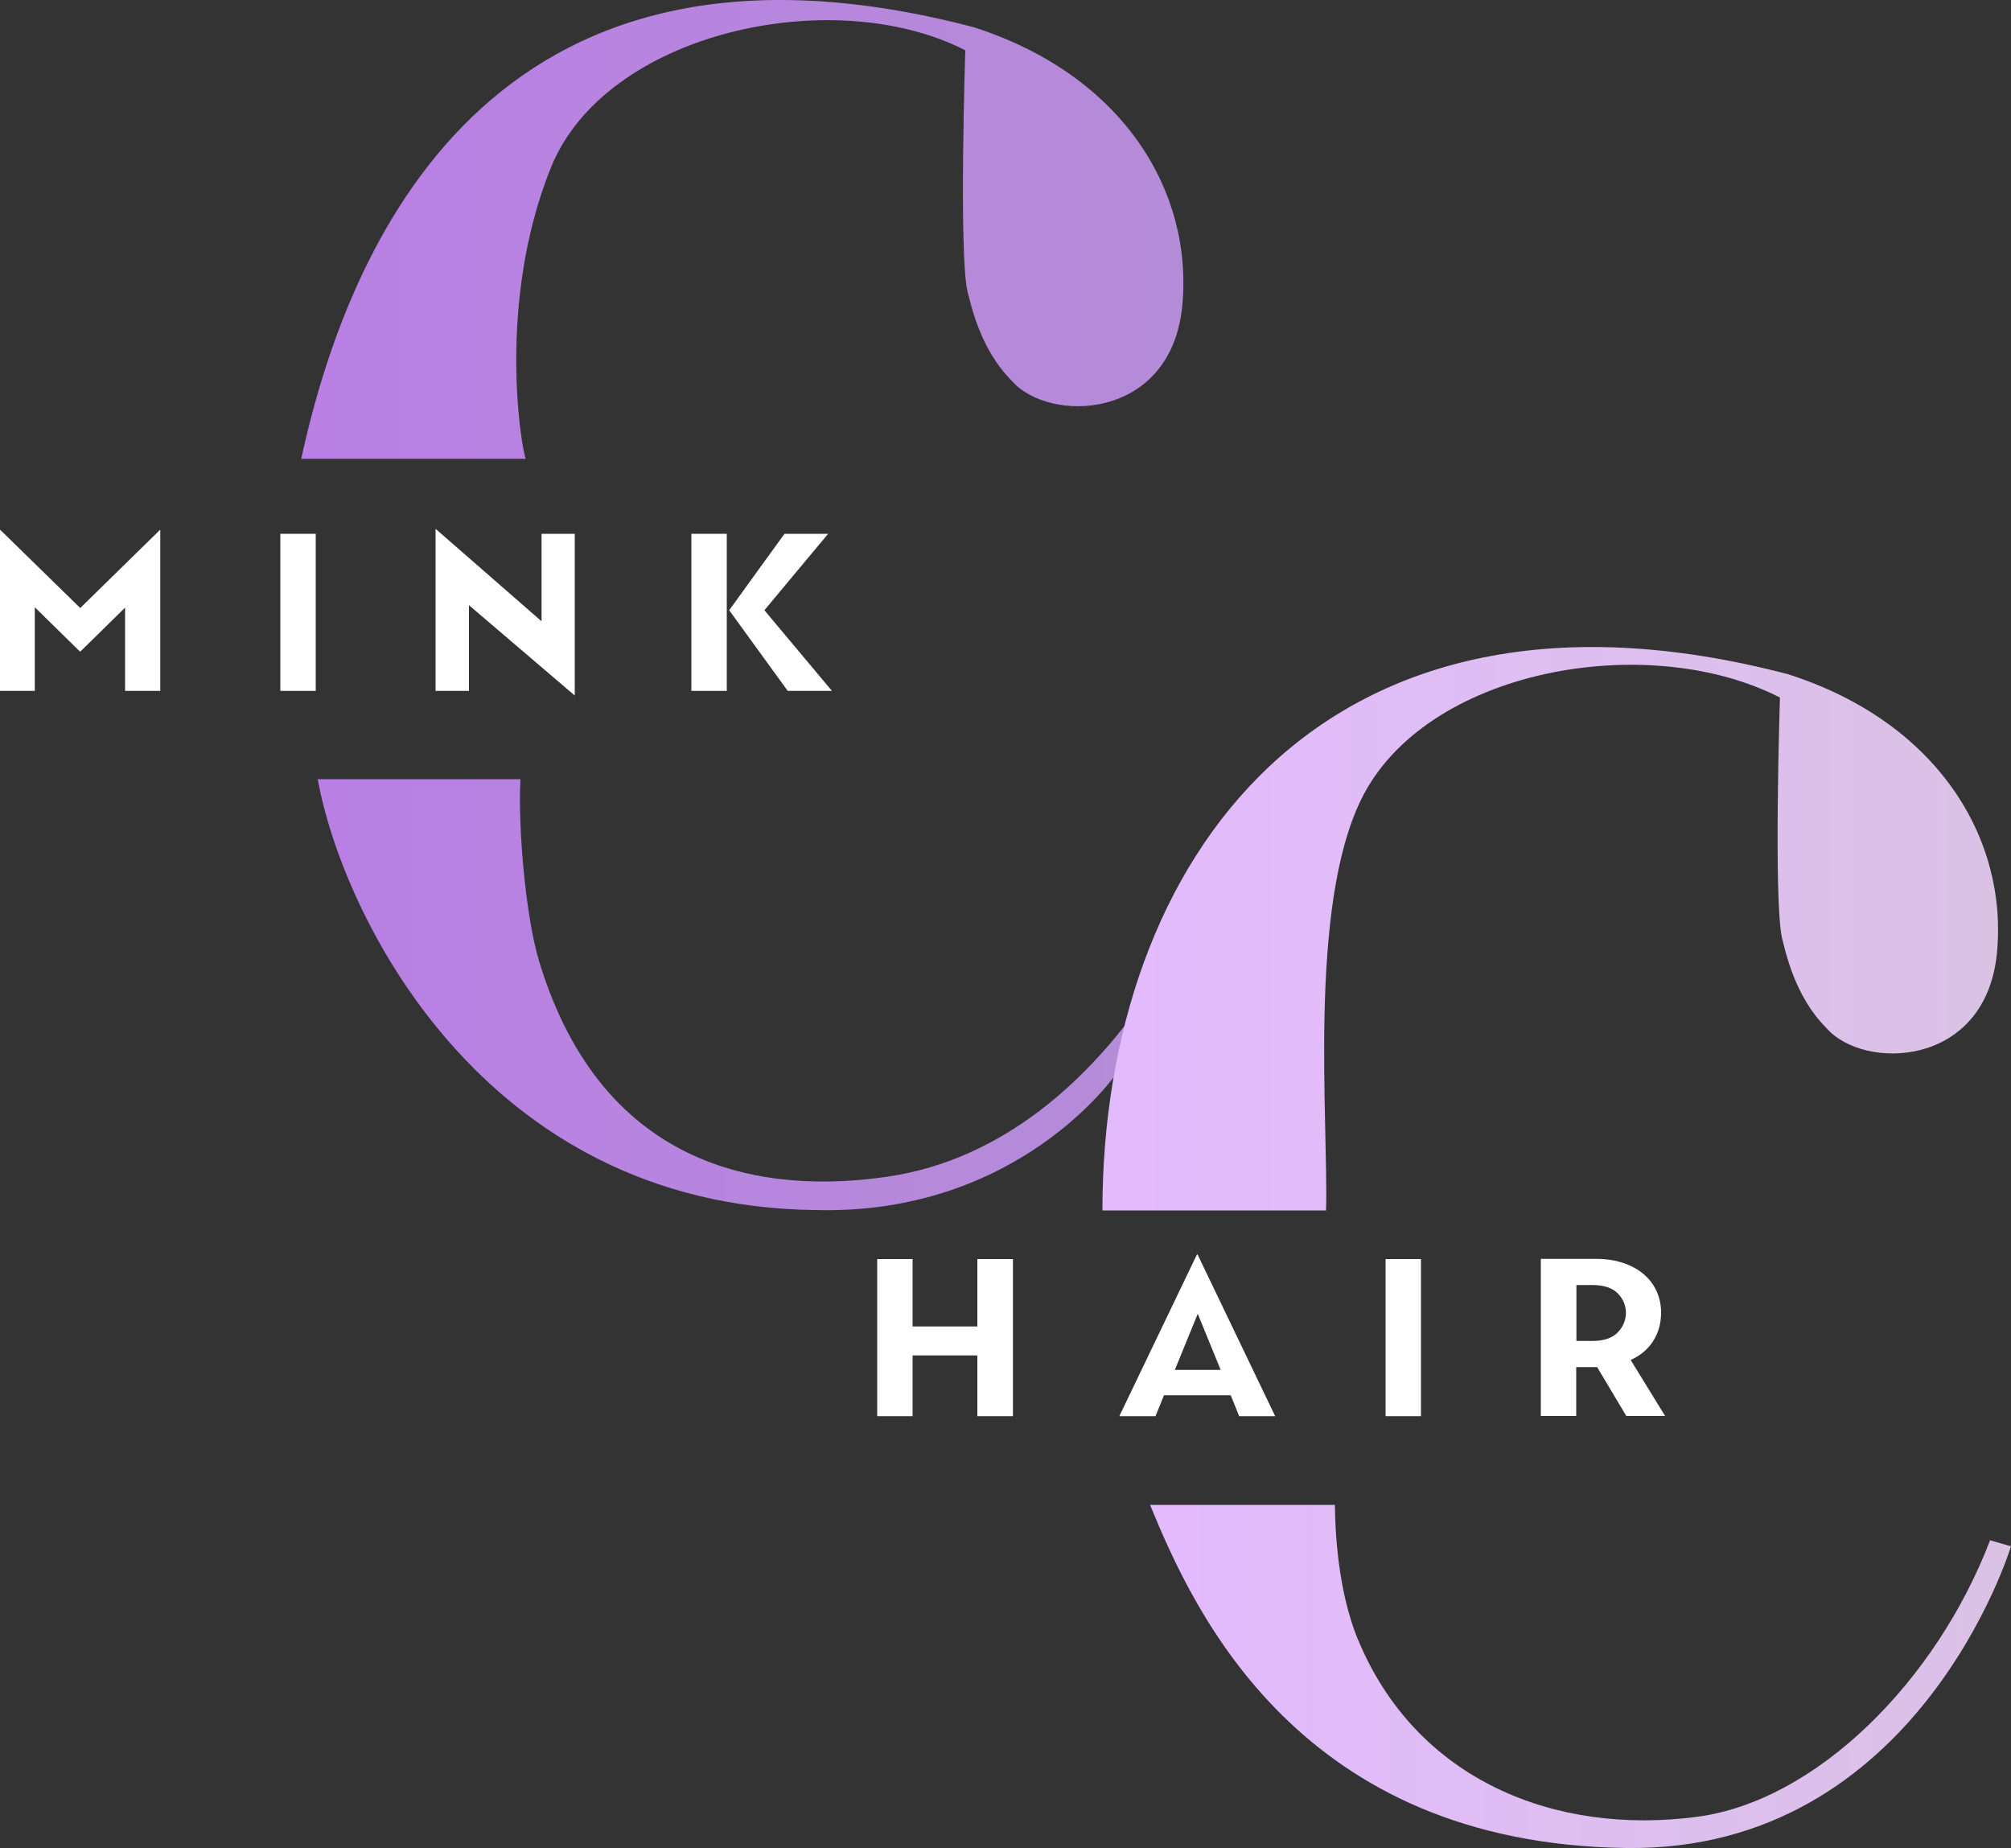 <svg xml:space="preserve" style="enable-background:new 0 0 1000 918.8;" viewBox="0 0 1000 918.8" y="0px" x="0px" xmlns:xlink="http://www.w3.org/1999/xlink" xmlns="http://www.w3.org/2000/svg" id="Layer_1" version="1.1">
<rect x="0" y="0" width="1000" height="918.8" fill="#333333" stroke="none"/>
<style type="text/css">
	.st0{fill:url(#SVGID_1_);}
	.st1{fill:url(#SVGID_00000114071143661867184080000007080888450333177479_);}
	.st2{fill:url(#SVGID_00000108283576002458720510000006315665559222355592_);}
	.st3{fill:url(#SVGID_00000138566815838580428540000016279677604700658310_);}
	.st4{fill:#FFFFFF;}
</style>
<g>
	<g>
		<g>
			<linearGradient y2="114.047" x2="588.455" y1="114.047" x1="149.828" gradientUnits="userSpaceOnUse" id="SVGID_1_">
				<stop style="stop-color:#B97FE5" offset="0"></stop>
				<stop style="stop-color:#B58CD8" offset="1"></stop>
			</linearGradient>
			<path d="M484.1,13.5c-232.4-60.8-308.7,96.7-334.3,214.6h111.6c-2.2-5.9-14.5-77.8,12.6-144.9S414.1-8.7,480,25
				c0,0-3.2,99.7,1,119.5c1.7,6.3,6.1,28.8,22,44.7c18.5,21.5,79.3,20,84.9-37.1C593.4,95,558.2,37.2,484.1,13.5z" class="st0"></path>
			
				<linearGradient y2="494.605" x2="564" y1="494.605" x1="157.982" gradientUnits="userSpaceOnUse" id="SVGID_00000062189341208650418130000006927009015979094701_">
				<stop style="stop-color:#B97FE5" offset="0"></stop>
				<stop style="stop-color:#B58CD8" offset="1"></stop>
			</linearGradient>
			<path d="M441.5,585
				c-58.9,8.7-141.3-1.2-173.4-107c-6.8-22.5-10.6-67.4-9.3-90.6H158c11.9,66.3,81.2,212,246.8,214.2c101.9,3,150.3-67.8,150.3-67.8
				l8.9-30C540.8,535.1,500.4,576.3,441.5,585z" style="fill:url(#SVGID_00000062189341208650418130000006927009015979094701_);"></path>
		</g>
	</g>
	<g>
		<g>
			
				<linearGradient y2="461.711" x2="993.48" y1="461.711" x1="548.231" gradientUnits="userSpaceOnUse" id="SVGID_00000046335979375330748140000004186757182551642543_">
				<stop style="stop-color:#E3BAFE" offset="0"></stop>
				<stop style="stop-color:#DAC2E5" offset="1"></stop>
			</linearGradient>
			<path d="M889.1,335.2
				c-232.4-60.8-340.9,93.4-340.9,266.6h111.2c1.2-44.7-8.9-149.9,17.3-204c31.5-65.1,142.4-84.8,208.4-51c0,0-3.2,99.7,1,119.5
				c1.7,6.3,6.1,28.8,22,44.7c18.5,21.5,79.3,20,84.9-37.1C998.5,416.7,963.3,358.9,889.1,335.2z" style="fill:url(#SVGID_00000046335979375330748140000004186757182551642543_);"></path>
			
				<linearGradient y2="833.51" x2="1000" y1="833.51" x1="571.949" gradientUnits="userSpaceOnUse" id="SVGID_00000152256355509012114690000018042948158690904725_">
				<stop style="stop-color:#E3BAFE" offset="0"></stop>
				<stop style="stop-color:#DAC2E5" offset="1"></stop>
			</linearGradient>
			<path d="M843.8,903.3
				c-70.5,9.3-139.9-18.2-168.8-88.8c-6.3-15.4-10.9-38.3-11.2-66.3h-91.9c22,53.9,74.5,168.4,236.7,170.6
				c145.4,2,191.4-150,191.4-150l-10.4-3C962.6,836.3,902.8,895.6,843.8,903.3z" style="fill:url(#SVGID_00000152256355509012114690000018042948158690904725_);"></path>
		</g>
	</g>
	<g>
		<g>
			<polygon points="39.9,302.3 0.2,263.5 0,263.5 0,343.5 17.3,343.5 17.3,301.9 39.7,323.9 40,323.9 62.2,302.1 
				62.2,343.5 79.7,343.5 79.7,263.5 79.5,263.5" class="st4"></polygon>
			<rect height="78.1" width="17.6" class="st4" y="265.4" x="139.4"></rect>
			<polygon points="269.3,308.9 216.8,263.1 216.6,263.1 216.6,343.5 233.2,343.5 233.2,300.9 285.8,345.8 285.8,345.8 
				285.8,265.4 269.3,265.4" class="st4"></polygon>
			<polygon points="380.1,303.4 411.8,265.4 390.1,265.4 362.6,303.4 391.7,343.5 413.7,343.5" class="st4"></polygon>
			<rect height="78.1" width="17.6" class="st4" y="265.4" x="343.8"></rect>
		</g>
	</g>
	<g>
		<g>
			<polygon points="486,659.5 453.8,659.5 453.8,626 436.2,626 436.2,704.1 453.8,704.1 453.8,673.9 486,673.9 
				486,704.1 503.7,704.1 503.7,626 486,626" class="st4"></polygon>
			<path d="M595.2,623.7l-38.6,80.4h18l4.2-10.4h33.2l4.2,10.4h17.9l-38.6-80.4H595.2z M584.2,681.1l11.4-27.9
				l11.4,27.9H584.2z" class="st4"></path>
			<rect height="78.1" width="17.6" class="st4" y="626" x="689"></rect>
			<path d="M810.9,676.2l1.1-0.6c4.5-2.2,8-5.4,10.4-9.4c2.4-4,3.6-8.5,3.6-13.6c0-5-1.3-9.6-3.9-13.7
				c-2.6-4-6.3-7.2-11.2-9.5c-4.9-2.3-10.6-3.5-17.1-3.5h-27.6v78.1h17.6v-24.3h10.4l14.5,24.3h19.3L810.9,676.2z M804.4,662.5
				c-2.7,2.8-7,4.2-12.5,4.2h-8v-27.8h8c5.6,0,9.8,1.4,12.5,4.1c2.7,2.7,4.1,6,4.1,9.7C808.5,656.4,807.1,659.7,804.4,662.5z" class="st4"></path>
		</g>
	</g>
</g>
</svg>
